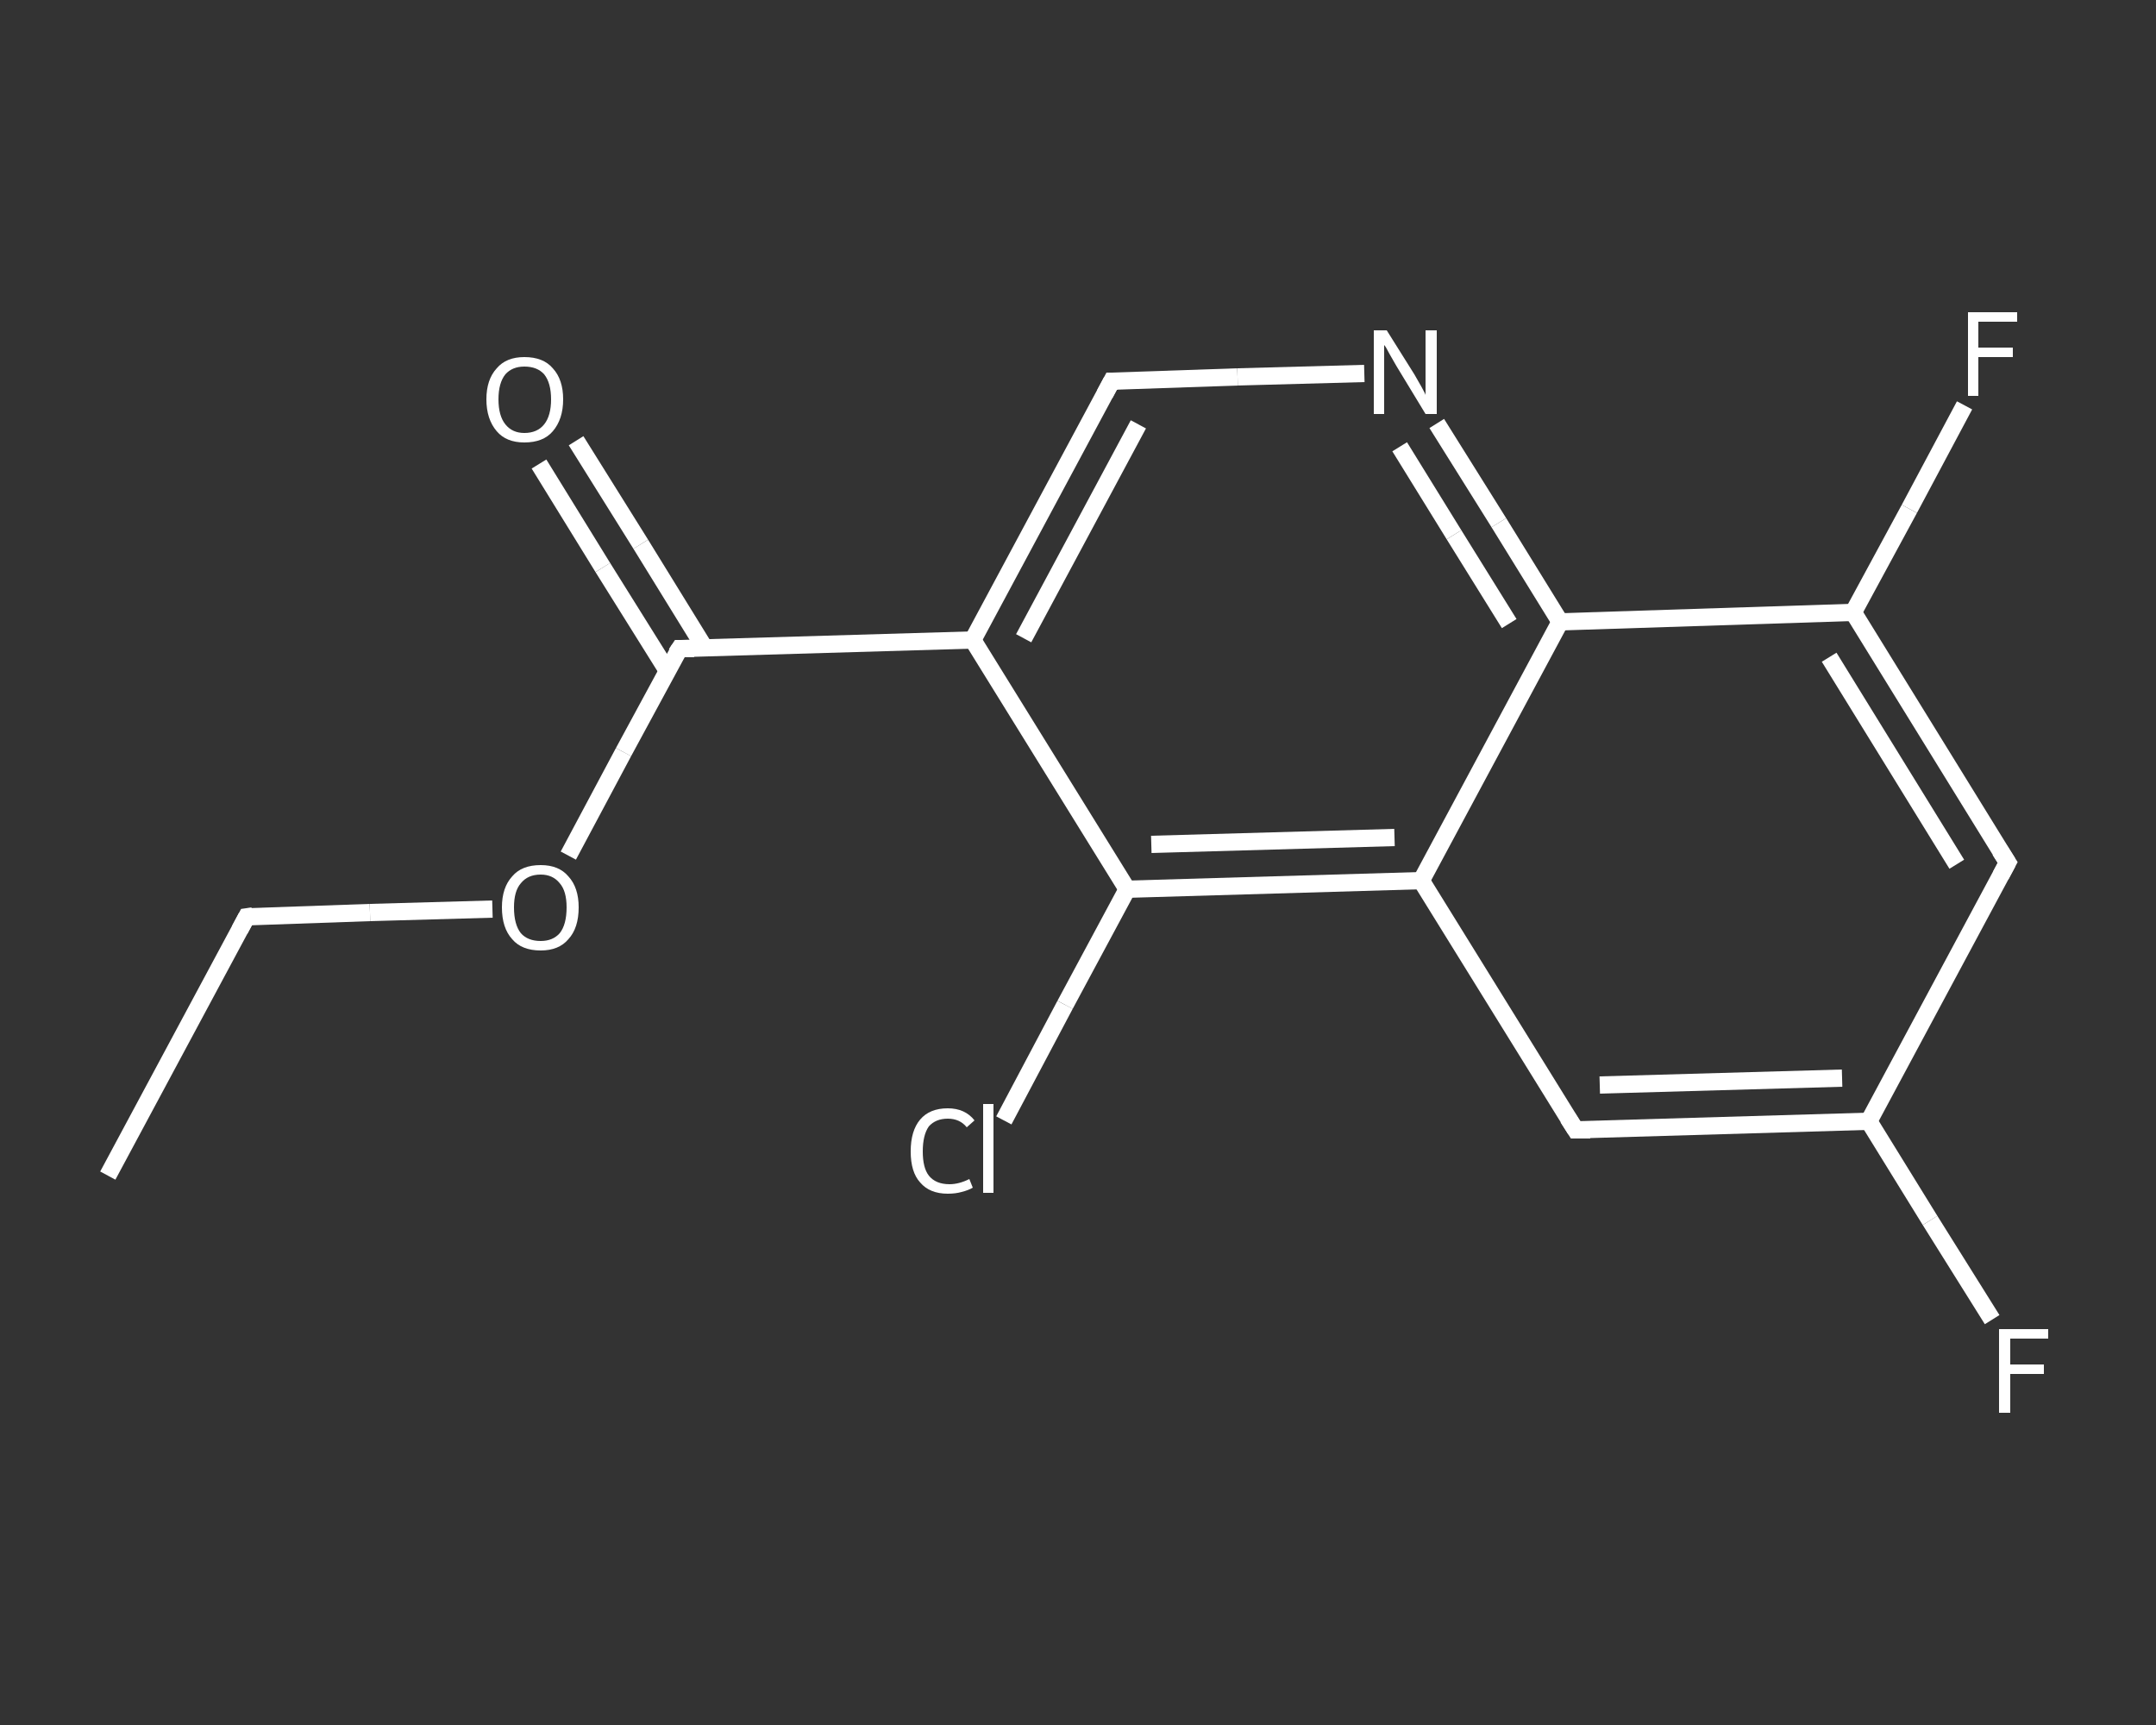 <?xml version='1.0' encoding='iso-8859-1'?>
<svg version='1.1' baseProfile='full'
              xmlns='http://www.w3.org/2000/svg'
                      xmlns:rdkit='http://www.rdkit.org/xml'
                      xmlns:xlink='http://www.w3.org/1999/xlink'
                  xml:space='preserve'
width='250px' height='200px' viewBox='0 0 250 200'>
<rect x="0" y="0" width="250" height="200" fill="#333333" stroke="none"/>
<!-- END OF HEADER -->
<rect style='opacity:1.0;fill:transparent;stroke:none' width='250.0' height='200.0' x='0.0' y='0.0'> </rect>
<path class='bond-0 atom-0 atom-1' d='M 12.5,136.3 L 28.6,106.3' style='fill:none;fill-rule:evenodd;stroke:#FFFFFF;stroke-width:2.0px;stroke-linecap:butt;stroke-linejoin:miter;stroke-opacity:1' />
<path class='bond-1 atom-1 atom-2' d='M 28.6,106.3 L 42.9,105.8' style='fill:none;fill-rule:evenodd;stroke:#FFFFFF;stroke-width:2.0px;stroke-linecap:butt;stroke-linejoin:miter;stroke-opacity:1' />
<path class='bond-1 atom-1 atom-2' d='M 42.9,105.8 L 57.1,105.4' style='fill:none;fill-rule:evenodd;stroke:#FFFFFF;stroke-width:2.0px;stroke-linecap:butt;stroke-linejoin:miter;stroke-opacity:1' />
<path class='bond-2 atom-2 atom-3' d='M 65.9,99.2 L 72.3,87.2' style='fill:none;fill-rule:evenodd;stroke:#FFFFFF;stroke-width:2.0px;stroke-linecap:butt;stroke-linejoin:miter;stroke-opacity:1' />
<path class='bond-2 atom-2 atom-3' d='M 72.3,87.2 L 78.8,75.2' style='fill:none;fill-rule:evenodd;stroke:#FFFFFF;stroke-width:2.0px;stroke-linecap:butt;stroke-linejoin:miter;stroke-opacity:1' />
<path class='bond-3 atom-3 atom-4' d='M 81.7,75.1 L 74.3,63.1' style='fill:none;fill-rule:evenodd;stroke:#FFFFFF;stroke-width:2.0px;stroke-linecap:butt;stroke-linejoin:miter;stroke-opacity:1' />
<path class='bond-3 atom-3 atom-4' d='M 74.3,63.1 L 66.8,51.1' style='fill:none;fill-rule:evenodd;stroke:#FFFFFF;stroke-width:2.0px;stroke-linecap:butt;stroke-linejoin:miter;stroke-opacity:1' />
<path class='bond-3 atom-3 atom-4' d='M 77.4,77.8 L 69.9,65.8' style='fill:none;fill-rule:evenodd;stroke:#FFFFFF;stroke-width:2.0px;stroke-linecap:butt;stroke-linejoin:miter;stroke-opacity:1' />
<path class='bond-3 atom-3 atom-4' d='M 69.9,65.8 L 62.5,53.8' style='fill:none;fill-rule:evenodd;stroke:#FFFFFF;stroke-width:2.0px;stroke-linecap:butt;stroke-linejoin:miter;stroke-opacity:1' />
<path class='bond-4 atom-3 atom-5' d='M 78.8,75.2 L 112.8,74.2' style='fill:none;fill-rule:evenodd;stroke:#FFFFFF;stroke-width:2.0px;stroke-linecap:butt;stroke-linejoin:miter;stroke-opacity:1' />
<path class='bond-5 atom-5 atom-6' d='M 112.8,74.2 L 128.9,44.2' style='fill:none;fill-rule:evenodd;stroke:#FFFFFF;stroke-width:2.0px;stroke-linecap:butt;stroke-linejoin:miter;stroke-opacity:1' />
<path class='bond-5 atom-5 atom-6' d='M 118.7,74.0 L 132.0,49.2' style='fill:none;fill-rule:evenodd;stroke:#FFFFFF;stroke-width:2.0px;stroke-linecap:butt;stroke-linejoin:miter;stroke-opacity:1' />
<path class='bond-6 atom-6 atom-7' d='M 128.9,44.2 L 143.5,43.7' style='fill:none;fill-rule:evenodd;stroke:#FFFFFF;stroke-width:2.0px;stroke-linecap:butt;stroke-linejoin:miter;stroke-opacity:1' />
<path class='bond-6 atom-6 atom-7' d='M 143.5,43.7 L 158.2,43.3' style='fill:none;fill-rule:evenodd;stroke:#FFFFFF;stroke-width:2.0px;stroke-linecap:butt;stroke-linejoin:miter;stroke-opacity:1' />
<path class='bond-7 atom-7 atom-8' d='M 166.6,49.1 L 173.8,60.6' style='fill:none;fill-rule:evenodd;stroke:#FFFFFF;stroke-width:2.0px;stroke-linecap:butt;stroke-linejoin:miter;stroke-opacity:1' />
<path class='bond-7 atom-7 atom-8' d='M 173.8,60.6 L 180.9,72.1' style='fill:none;fill-rule:evenodd;stroke:#FFFFFF;stroke-width:2.0px;stroke-linecap:butt;stroke-linejoin:miter;stroke-opacity:1' />
<path class='bond-7 atom-7 atom-8' d='M 162.3,51.8 L 168.6,62.0' style='fill:none;fill-rule:evenodd;stroke:#FFFFFF;stroke-width:2.0px;stroke-linecap:butt;stroke-linejoin:miter;stroke-opacity:1' />
<path class='bond-7 atom-7 atom-8' d='M 168.6,62.0 L 175.0,72.3' style='fill:none;fill-rule:evenodd;stroke:#FFFFFF;stroke-width:2.0px;stroke-linecap:butt;stroke-linejoin:miter;stroke-opacity:1' />
<path class='bond-8 atom-8 atom-9' d='M 180.9,72.1 L 214.9,71.0' style='fill:none;fill-rule:evenodd;stroke:#FFFFFF;stroke-width:2.0px;stroke-linecap:butt;stroke-linejoin:miter;stroke-opacity:1' />
<path class='bond-9 atom-9 atom-10' d='M 214.9,71.0 L 221.4,59.0' style='fill:none;fill-rule:evenodd;stroke:#FFFFFF;stroke-width:2.0px;stroke-linecap:butt;stroke-linejoin:miter;stroke-opacity:1' />
<path class='bond-9 atom-9 atom-10' d='M 221.4,59.0 L 227.8,47.0' style='fill:none;fill-rule:evenodd;stroke:#FFFFFF;stroke-width:2.0px;stroke-linecap:butt;stroke-linejoin:miter;stroke-opacity:1' />
<path class='bond-10 atom-9 atom-11' d='M 214.9,71.0 L 232.8,100.0' style='fill:none;fill-rule:evenodd;stroke:#FFFFFF;stroke-width:2.0px;stroke-linecap:butt;stroke-linejoin:miter;stroke-opacity:1' />
<path class='bond-10 atom-9 atom-11' d='M 212.1,76.2 L 226.9,100.2' style='fill:none;fill-rule:evenodd;stroke:#FFFFFF;stroke-width:2.0px;stroke-linecap:butt;stroke-linejoin:miter;stroke-opacity:1' />
<path class='bond-11 atom-11 atom-12' d='M 232.8,100.0 L 216.7,130.0' style='fill:none;fill-rule:evenodd;stroke:#FFFFFF;stroke-width:2.0px;stroke-linecap:butt;stroke-linejoin:miter;stroke-opacity:1' />
<path class='bond-12 atom-12 atom-13' d='M 216.7,130.0 L 223.8,141.5' style='fill:none;fill-rule:evenodd;stroke:#FFFFFF;stroke-width:2.0px;stroke-linecap:butt;stroke-linejoin:miter;stroke-opacity:1' />
<path class='bond-12 atom-12 atom-13' d='M 223.8,141.5 L 231.0,153.0' style='fill:none;fill-rule:evenodd;stroke:#FFFFFF;stroke-width:2.0px;stroke-linecap:butt;stroke-linejoin:miter;stroke-opacity:1' />
<path class='bond-13 atom-12 atom-14' d='M 216.7,130.0 L 182.7,131.0' style='fill:none;fill-rule:evenodd;stroke:#FFFFFF;stroke-width:2.0px;stroke-linecap:butt;stroke-linejoin:miter;stroke-opacity:1' />
<path class='bond-13 atom-12 atom-14' d='M 213.6,125.0 L 185.5,125.8' style='fill:none;fill-rule:evenodd;stroke:#FFFFFF;stroke-width:2.0px;stroke-linecap:butt;stroke-linejoin:miter;stroke-opacity:1' />
<path class='bond-14 atom-14 atom-15' d='M 182.7,131.0 L 164.8,102.1' style='fill:none;fill-rule:evenodd;stroke:#FFFFFF;stroke-width:2.0px;stroke-linecap:butt;stroke-linejoin:miter;stroke-opacity:1' />
<path class='bond-15 atom-15 atom-16' d='M 164.8,102.1 L 130.7,103.1' style='fill:none;fill-rule:evenodd;stroke:#FFFFFF;stroke-width:2.0px;stroke-linecap:butt;stroke-linejoin:miter;stroke-opacity:1' />
<path class='bond-15 atom-15 atom-16' d='M 161.7,97.1 L 133.5,97.9' style='fill:none;fill-rule:evenodd;stroke:#FFFFFF;stroke-width:2.0px;stroke-linecap:butt;stroke-linejoin:miter;stroke-opacity:1' />
<path class='bond-16 atom-16 atom-17' d='M 130.7,103.1 L 123.5,116.5' style='fill:none;fill-rule:evenodd;stroke:#FFFFFF;stroke-width:2.0px;stroke-linecap:butt;stroke-linejoin:miter;stroke-opacity:1' />
<path class='bond-16 atom-16 atom-17' d='M 123.5,116.5 L 116.4,129.9' style='fill:none;fill-rule:evenodd;stroke:#FFFFFF;stroke-width:2.0px;stroke-linecap:butt;stroke-linejoin:miter;stroke-opacity:1' />
<path class='bond-17 atom-16 atom-5' d='M 130.7,103.1 L 112.8,74.2' style='fill:none;fill-rule:evenodd;stroke:#FFFFFF;stroke-width:2.0px;stroke-linecap:butt;stroke-linejoin:miter;stroke-opacity:1' />
<path class='bond-18 atom-15 atom-8' d='M 164.8,102.1 L 180.9,72.1' style='fill:none;fill-rule:evenodd;stroke:#FFFFFF;stroke-width:2.0px;stroke-linecap:butt;stroke-linejoin:miter;stroke-opacity:1' />
<path d='M 27.8,107.8 L 28.6,106.3 L 29.3,106.2' style='fill:none;stroke:#FFFFFF;stroke-width:2.0px;stroke-linecap:butt;stroke-linejoin:miter;stroke-opacity:1;' />
<path d='M 78.4,75.8 L 78.8,75.2 L 80.5,75.2' style='fill:none;stroke:#FFFFFF;stroke-width:2.0px;stroke-linecap:butt;stroke-linejoin:miter;stroke-opacity:1;' />
<path d='M 128.1,45.7 L 128.9,44.2 L 129.6,44.2' style='fill:none;stroke:#FFFFFF;stroke-width:2.0px;stroke-linecap:butt;stroke-linejoin:miter;stroke-opacity:1;' />
<path d='M 231.9,98.6 L 232.8,100.0 L 232.0,101.5' style='fill:none;stroke:#FFFFFF;stroke-width:2.0px;stroke-linecap:butt;stroke-linejoin:miter;stroke-opacity:1;' />
<path d='M 184.4,131.0 L 182.7,131.0 L 181.8,129.6' style='fill:none;stroke:#FFFFFF;stroke-width:2.0px;stroke-linecap:butt;stroke-linejoin:miter;stroke-opacity:1;' />
<path class='atom-2' d='M 58.2 105.2
Q 58.2 102.9, 59.4 101.6
Q 60.5 100.3, 62.7 100.3
Q 64.8 100.3, 65.9 101.6
Q 67.1 102.9, 67.1 105.2
Q 67.1 107.6, 65.9 108.9
Q 64.8 110.2, 62.7 110.2
Q 60.5 110.2, 59.4 108.9
Q 58.2 107.6, 58.2 105.2
M 62.7 109.1
Q 64.1 109.1, 64.9 108.2
Q 65.7 107.2, 65.7 105.2
Q 65.7 103.3, 64.9 102.4
Q 64.1 101.4, 62.7 101.4
Q 61.2 101.4, 60.4 102.4
Q 59.6 103.3, 59.6 105.2
Q 59.6 107.2, 60.4 108.2
Q 61.2 109.1, 62.7 109.1
' fill='#FFFFFF'/>
<path class='atom-4' d='M 56.4 46.3
Q 56.4 44.0, 57.6 42.7
Q 58.7 41.4, 60.8 41.4
Q 63.0 41.4, 64.1 42.7
Q 65.3 44.0, 65.3 46.3
Q 65.3 48.6, 64.1 50.0
Q 63.0 51.3, 60.8 51.3
Q 58.7 51.3, 57.6 50.0
Q 56.4 48.6, 56.4 46.3
M 60.8 50.2
Q 62.3 50.2, 63.1 49.2
Q 63.9 48.2, 63.9 46.3
Q 63.9 44.4, 63.1 43.4
Q 62.3 42.5, 60.8 42.5
Q 59.4 42.5, 58.6 43.4
Q 57.8 44.4, 57.8 46.3
Q 57.8 48.2, 58.6 49.2
Q 59.4 50.2, 60.8 50.2
' fill='#FFFFFF'/>
<path class='atom-7' d='M 160.8 38.3
L 164.0 43.4
Q 164.3 43.9, 164.8 44.8
Q 165.3 45.7, 165.3 45.8
L 165.3 38.3
L 166.6 38.3
L 166.6 48.0
L 165.3 48.0
L 161.9 42.4
Q 161.5 41.7, 161.1 41.0
Q 160.7 40.2, 160.5 40.0
L 160.5 48.0
L 159.3 48.0
L 159.3 38.3
L 160.8 38.3
' fill='#FFFFFF'/>
<path class='atom-10' d='M 228.2 36.2
L 233.9 36.2
L 233.9 37.3
L 229.4 37.3
L 229.4 40.3
L 233.4 40.3
L 233.4 41.4
L 229.4 41.4
L 229.4 45.9
L 228.2 45.9
L 228.2 36.2
' fill='#FFFFFF'/>
<path class='atom-13' d='M 231.8 154.1
L 237.5 154.1
L 237.5 155.2
L 233.1 155.2
L 233.1 158.2
L 237.0 158.2
L 237.0 159.3
L 233.1 159.3
L 233.1 163.8
L 231.8 163.8
L 231.8 154.1
' fill='#FFFFFF'/>
<path class='atom-17' d='M 105.6 133.5
Q 105.6 131.1, 106.7 129.8
Q 107.8 128.5, 109.9 128.5
Q 111.9 128.5, 113.0 129.9
L 112.1 130.7
Q 111.3 129.7, 109.9 129.7
Q 108.5 129.7, 107.7 130.6
Q 107.0 131.6, 107.0 133.5
Q 107.0 135.4, 107.7 136.3
Q 108.5 137.3, 110.1 137.3
Q 111.2 137.3, 112.4 136.7
L 112.8 137.7
Q 112.3 138.0, 111.5 138.2
Q 110.8 138.4, 109.9 138.4
Q 107.8 138.4, 106.7 137.1
Q 105.6 135.9, 105.6 133.5
' fill='#FFFFFF'/>
<path class='atom-17' d='M 114.0 128.0
L 115.2 128.0
L 115.2 138.3
L 114.0 138.3
L 114.0 128.0
' fill='#FFFFFF'/>
</svg>
